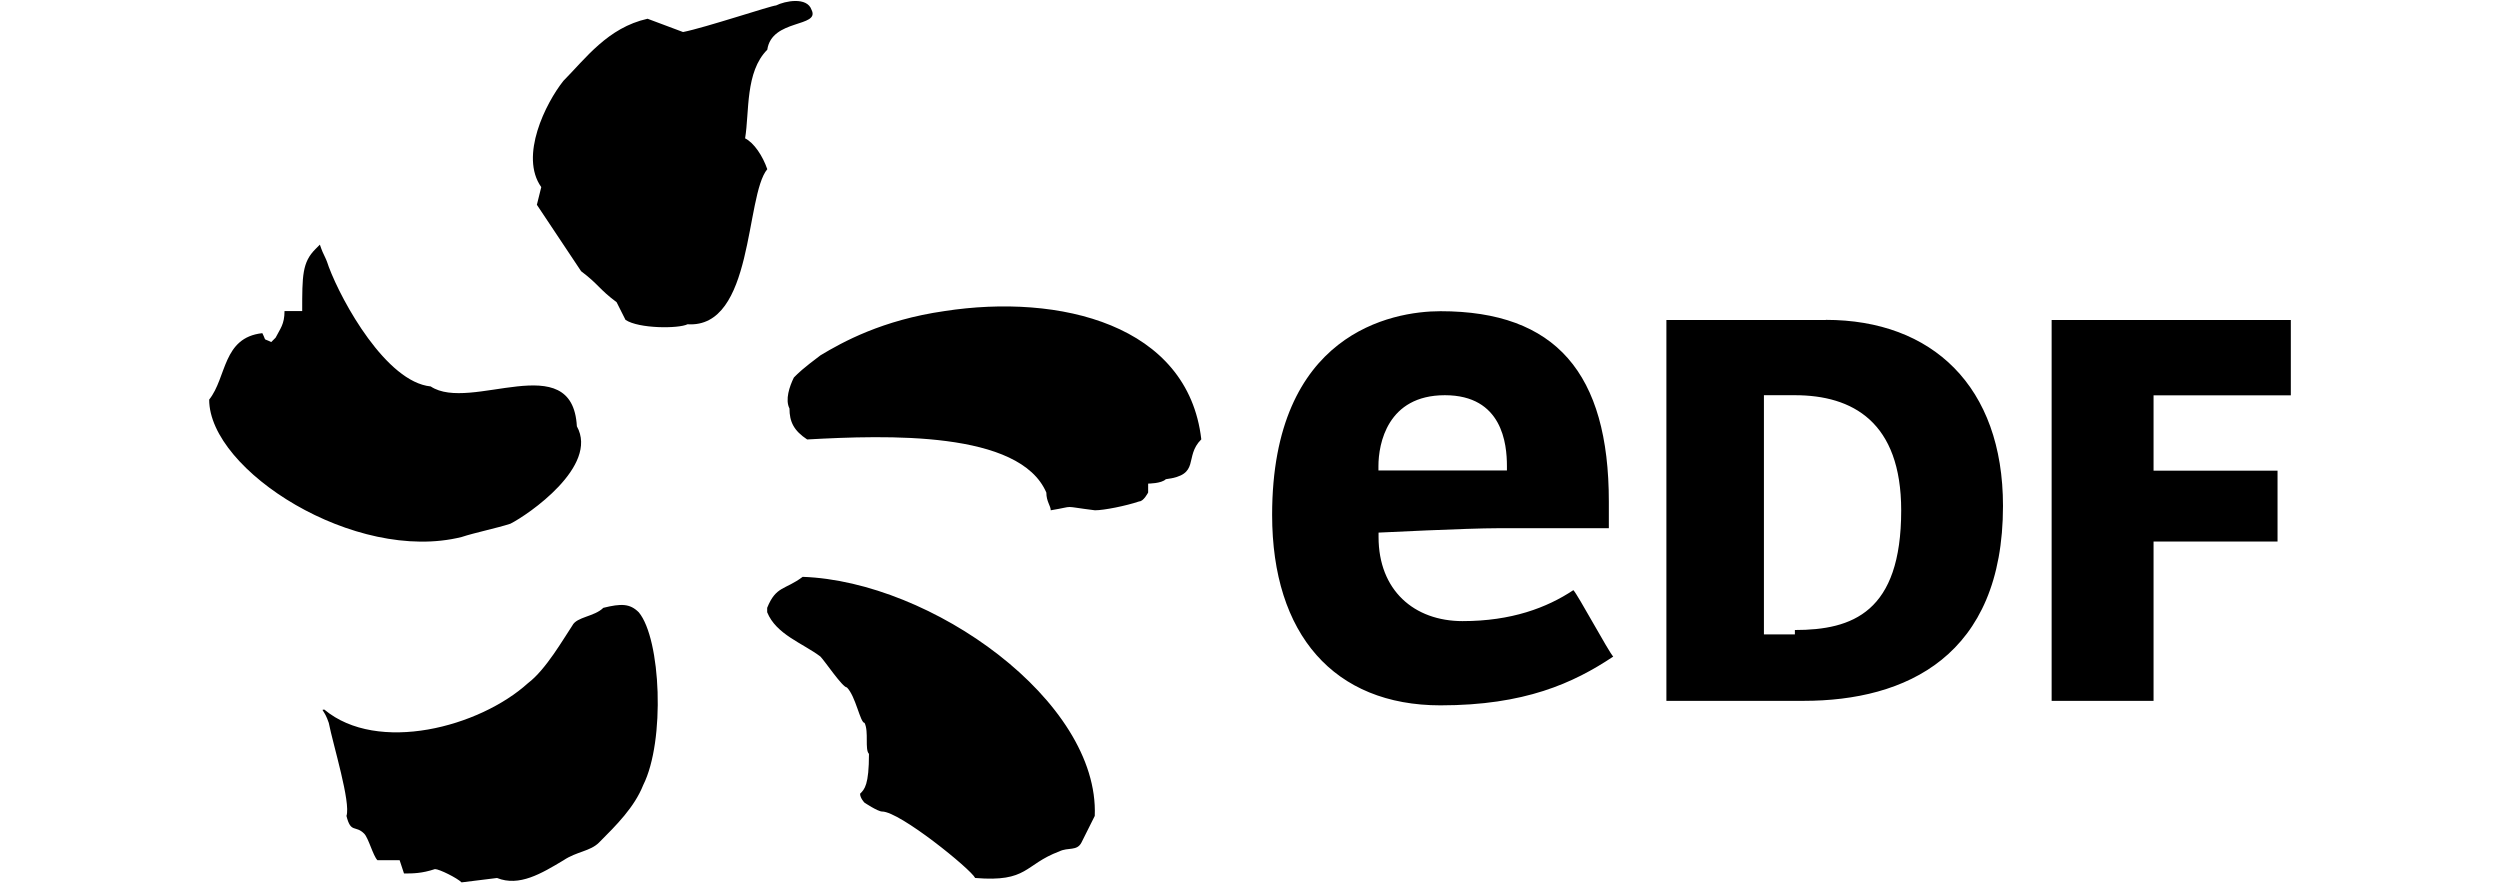 <svg enable-background="new 0 0 2107.1 744.6" viewBox="0 0 2107.1 744.6" xmlns="http://www.w3.org/2000/svg"><path clip-rule="evenodd" d="m628 116.6c3.7-22.4 0-56 18.7-74.7 3.7-26.1 44.8-18.7 37.3-33.6-3.7-11.2-22.4-7.5-29.9-3.7-3.7 0-59.7 18.7-78.4 22.4l-29.9-11.2c-33.6 7.5-52.3 33.6-70.9 52.3-14.9 18.7-37.3 63.5-18.7 89.6l-3.7 14.9 37.3 56c14.9 11.2 14.9 14.9 29.9 26.1l7.5 14.9c11.2 7.5 44.8 7.5 52.3 3.7 56 3.7 48.5-108.3 67.2-130.7-3.8-11.1-11.2-22.3-18.7-26zm-238.9 336c11.2-3.7 29.9-7.5 41.1-11.2 14.9-7.5 74.7-48.5 56-82.1-3.7-67.2-89.6-11.2-123.2-33.6-37.3-3.7-74.7-70.9-85.9-100.8-3.7-11.2-3.7-7.5-7.5-18.7l-3.7 3.7c-11.2 11.2-11.2 22.4-11.2 52.3h-14.9c0 11.2-3.7 14.9-7.5 22.4l-3.7 3.7c-7.5-3.7-3.7 0-7.5-7.5-33.6 3.7-29.9 37.3-44.8 56-0 59.8 123.2 138.2 212.8 115.8zm406.9-190.4c-52.3 7.5-85.9 26.1-104.5 37.3-14.9 11.2-18.7 14.9-22.4 18.7-3.7 7.5-7.5 18.7-3.7 26.1 0 11.2 3.7 18.7 14.9 26.1 67.2-3.7 179.2-7.5 201.6 44.8 0 7.5 3.7 11.2 3.7 14.9 22.4-3.7 7.5-3.7 37.3 0 7.5 0 26.1-3.7 37.3-7.5 3.7 0 7.5-7.5 7.5-7.5s0-3.7 0-7.5c0 0 11.2 0 14.9-3.7 29.9-3.7 14.9-18.7 29.9-33.6-11.2-96.9-119.5-123.1-216.5-108.1zm-119.5 224c-14.9 11.2-22.4 7.5-29.9 26.1v3.7c7.5 18.7 29.9 26.1 44.8 37.3 3.7 3.7 18.7 26.1 22.4 26.1 7.5 7.5 11.2 29.9 14.9 29.9 3.7 7.5 0 22.4 3.7 26.1 0 26.1-3.7 29.9-7.5 33.6 0 3.7 3.7 7.5 3.7 7.5s11.2 7.5 14.9 7.5c14.9 0 74.7 48.5 78.4 56 44.8 3.7 41.1-11.2 70.9-22.4 7.5-3.7 14.9 0 18.7-7.5 3.7-7.5 7.5-14.9 11.2-22.4 3.9-97-137.9-197.8-246.2-201.5zm-168 26.1c-7.5 7.5-22.4 7.5-26.1 14.9-7.5 11.2-22.4 37.3-37.3 48.5-41.1 37.3-126.9 59.7-171.7 22.4-3.7 0 0 0 3.7 11.2 3.7 18.7 18.7 67.2 14.9 78.4 3.7 14.9 7.5 7.5 14.9 14.9 3.7 3.7 7.5 18.7 11.2 22.4h18.7l3.7 11.2c7.5 0 14.9 0 26.1-3.7 3.7 0 18.7 7.5 22.4 11.2l29.9-3.7c18.7 7.5 37.3-3.7 56-14.9 11.2-7.5 22.4-7.5 29.9-14.9 14.9-14.9 29.9-29.9 37.3-48.5 18.7-37.3 14.9-123.2-3.7-145.6-7.5-7.5-14.9-7.5-29.9-3.8z" fill-rule="evenodd"/><path d="m1538.9 269.6c89.6 0 149.3 56 149.3 156.8 0 126.9-82.1 164.3-168 164.3h-115.7c0-7.5 0-26.1 0-48.5v-224c0-22.4 0-37.3 0-48.5h134.4zm-26.1 261.4c48.5 0 89.6-14.9 89.6-100.8 0-74.7-41.1-97.1-89.6-97.1h-26.1v201.6h26.1zm302.3 11.2v48.5h-85.9s0-26.1 0-48.5v-224c0-22.4 0-48.5 0-48.5h201.6v63.5s-44.8 0-59.7 0h-56v63.5h56 48.5v59.7s-33.6 0-48.5 0h-56zm-582.3-18.7c-41.1 0-70.9-26.1-70.9-70.9v-3.7s74.7-3.7 100.8-3.7h93.3v-22.4c0-108.3-44.8-160.5-141.9-160.5-41.1 0-141.9 18.7-141.9 171.7 0 100.8 52.3 160.5 141.9 160.5 70.9 0 112-18.7 145.6-41.1-3.7-3.7-29.9-52.3-33.6-56-22.4 14.9-52.3 26.1-93.3 26.1zm-71-130.7c0-18.7 7.5-59.7 56-59.7s52.3 41.1 52.3 59.7v3.7s-33.6 0-52.3 0-56 0-56 0z"/></svg>